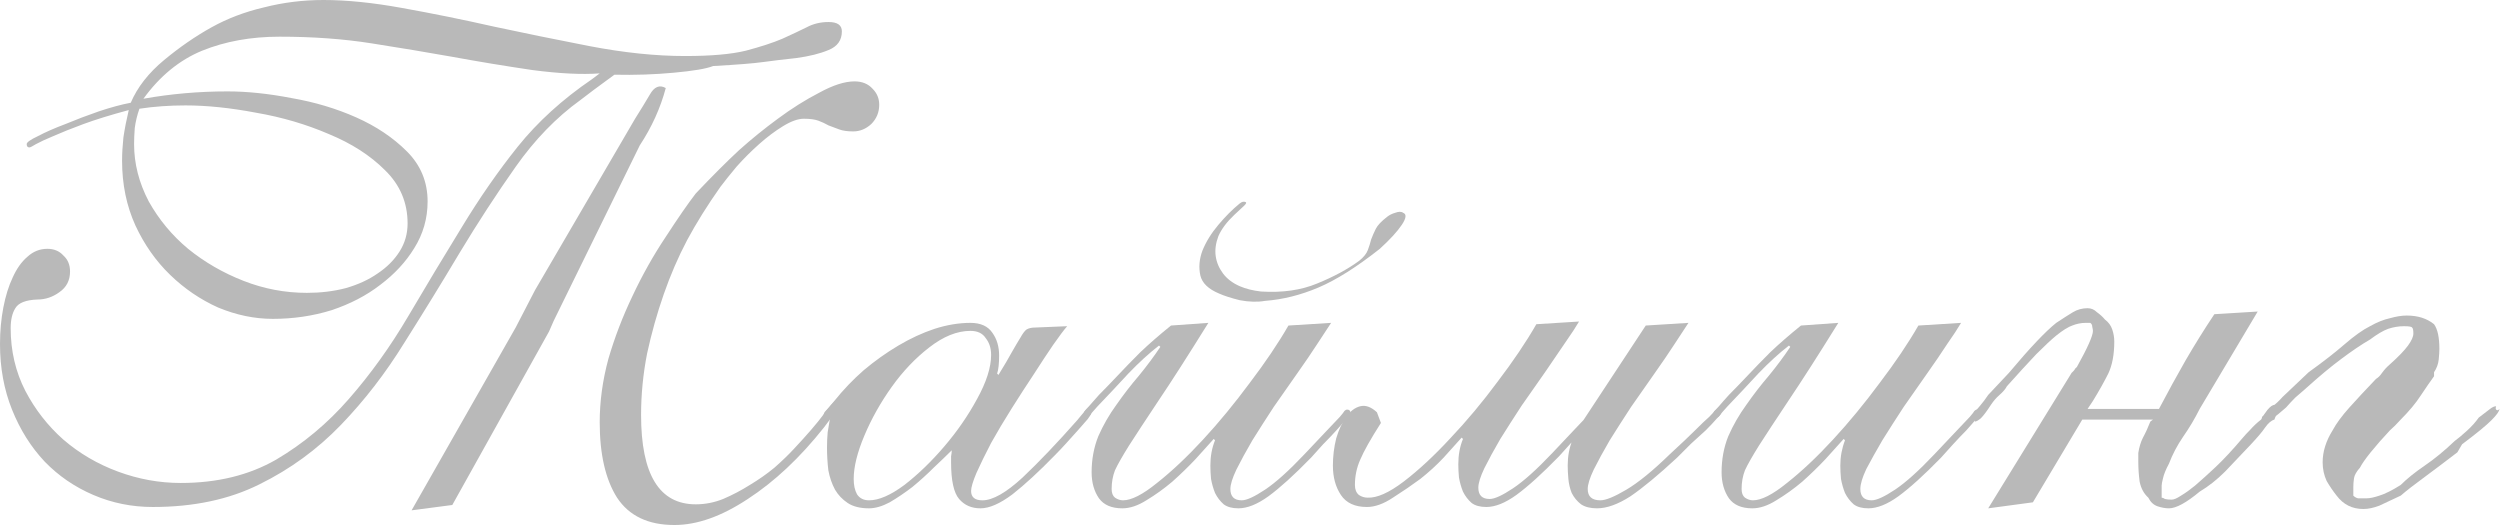 <?xml version="1.0" encoding="UTF-8"?> <svg xmlns="http://www.w3.org/2000/svg" viewBox="0 0 149.869 31.48" fill="none"><path d="M24.434 13.397C24.434 12.144 23.981 11.077 23.075 10.198C22.195 9.318 21.075 8.598 19.715 8.038C18.356 7.452 16.903 7.025 15.356 6.758C13.81 6.465 12.397 6.319 11.117 6.319C10.158 6.319 9.238 6.385 8.358 6.518C8.225 6.892 8.131 7.278 8.078 7.678C8.051 8.051 8.038 8.371 8.038 8.638C8.038 9.811 8.331 10.957 8.918 12.077C9.531 13.17 10.318 14.117 11.277 14.916C12.264 15.716 13.37 16.356 14.597 16.836C15.823 17.316 17.089 17.556 18.396 17.556C19.222 17.556 19.995 17.463 20.715 17.276C21.462 17.063 22.101 16.769 22.635 16.396C23.194 16.023 23.634 15.583 23.954 15.076C24.274 14.57 24.434 14.01 24.434 13.397ZM36.831 4.479C35.845 5.199 35.165 5.705 34.792 5.999C33.352 7.038 32.059 8.371 30.913 9.998C29.766 11.624 28.646 13.343 27.553 15.156C26.487 16.943 25.381 18.742 24.234 20.555C23.115 22.368 21.848 24.008 20.435 25.474C19.022 26.94 17.396 28.127 15.556 29.033C13.743 29.94 11.611 30.393 9.158 30.393C7.905 30.393 6.718 30.153 5.599 29.673C4.479 29.193 3.506 28.527 2.679 27.673C1.853 26.794 1.2 25.754 0.72 24.554C0.24 23.354 0 22.048 0 20.635C0 19.862 0.067 19.129 0.2 18.436C0.333 17.742 0.52 17.143 0.76 16.636C1 16.103 1.293 15.69 1.64 15.396C1.986 15.076 2.386 14.916 2.839 14.916C3.239 14.916 3.559 15.05 3.799 15.316C4.066 15.556 4.199 15.876 4.199 16.276C4.199 16.809 3.986 17.223 3.559 17.516C3.159 17.809 2.719 17.956 2.239 17.956C1.546 17.982 1.106 18.156 0.92 18.476C0.733 18.769 0.64 19.169 0.64 19.675C0.64 21.035 0.933 22.288 1.52 23.434C2.106 24.554 2.866 25.527 3.799 26.354C4.759 27.18 5.852 27.82 7.078 28.273C8.305 28.726 9.558 28.953 10.837 28.953C13.024 28.953 14.93 28.487 16.556 27.553C18.182 26.594 19.635 25.381 20.915 23.914C22.221 22.421 23.408 20.768 24.474 18.955C25.541 17.143 26.607 15.37 27.673 13.637C28.74 11.877 29.86 10.264 31.033 8.798C32.232 7.305 33.712 5.959 35.472 4.759L35.951 4.399C34.885 4.479 33.539 4.412 31.912 4.199C30.286 3.959 28.673 3.692 27.074 3.399C25.581 3.133 23.981 2.866 22.275 2.599C20.595 2.333 18.756 2.199 16.756 2.199C15.05 2.199 13.503 2.479 12.117 3.039C10.757 3.599 9.584 4.559 8.598 5.919C10.251 5.625 11.931 5.479 13.637 5.479C14.81 5.479 16.09 5.612 17.476 5.879C18.862 6.119 20.155 6.505 21.355 7.038C22.555 7.572 23.568 8.251 24.394 9.078C25.221 9.904 25.634 10.904 25.634 12.077C25.634 13.09 25.367 14.023 24.834 14.876C24.328 15.703 23.648 16.436 22.795 17.076C21.968 17.716 20.995 18.222 19.875 18.596C18.756 18.942 17.582 19.115 16.356 19.115C15.263 19.115 14.17 18.889 13.077 18.436C12.01 17.956 11.051 17.303 10.198 16.476C9.344 15.65 8.651 14.663 8.118 13.517C7.585 12.344 7.318 11.051 7.318 9.638C7.318 9.211 7.345 8.745 7.398 8.238C7.478 7.705 7.585 7.158 7.718 6.598C6.625 6.892 5.719 7.172 4.999 7.438C4.279 7.705 3.679 7.945 3.199 8.158C2.746 8.345 2.399 8.505 2.159 8.638C1.946 8.771 1.813 8.838 1.76 8.838C1.653 8.838 1.6 8.771 1.6 8.638C1.6 8.531 1.826 8.371 2.279 8.158C2.733 7.918 3.279 7.678 3.919 7.438C4.559 7.172 5.225 6.918 5.919 6.678C6.638 6.438 7.278 6.265 7.838 6.159C8.238 5.225 8.905 4.372 9.838 3.599C10.771 2.826 11.717 2.173 12.677 1.64C13.637 1.106 14.69 0.706 15.836 0.44C16.983 0.147 18.169 0 19.395 0C20.782 0 22.355 0.16 24.114 0.48C25.901 0.8 27.74 1.173 29.633 1.6C31.366 1.973 33.259 2.359 35.312 2.759C37.391 3.159 39.311 3.359 41.07 3.359C42.617 3.359 43.83 3.253 44.709 3.039C45.616 2.799 46.349 2.559 46.909 2.319C47.496 2.053 47.975 1.826 48.349 1.64C48.748 1.426 49.188 1.32 49.668 1.32C50.201 1.32 50.468 1.506 50.468 1.88C50.468 2.413 50.201 2.786 49.668 2.999C49.162 3.213 48.522 3.373 47.749 3.479C47.002 3.559 46.336 3.639 45.749 3.719C45.189 3.799 44.189 3.879 42.75 3.959C42.35 4.119 41.563 4.252 40.39 4.359C39.244 4.466 38.058 4.506 36.831 4.479ZM43.19 11.197C42.417 12.29 41.75 13.357 41.19 14.397C40.657 15.41 40.19 16.489 39.791 17.636C39.391 18.782 39.057 19.969 38.791 21.195C38.551 22.421 38.431 23.648 38.431 24.874C38.431 28.447 39.524 30.233 41.71 30.233C42.27 30.233 42.817 30.126 43.35 29.913C43.91 29.673 44.443 29.393 44.949 29.073C45.483 28.753 45.976 28.407 46.429 28.033C46.882 27.633 47.269 27.26 47.589 26.914C48.388 26.06 48.975 25.381 49.348 24.874C49.748 24.341 49.988 24.074 50.068 24.074C50.228 24.074 50.308 24.128 50.308 24.234C50.308 24.341 50.241 24.488 50.108 24.674C49.975 24.861 49.735 25.181 49.388 25.634C47.949 27.447 46.429 28.873 44.829 29.913C43.256 30.953 41.79 31.473 40.43 31.473C38.858 31.473 37.711 30.926 36.991 29.833C36.298 28.74 35.951 27.233 35.951 25.314C35.951 24.061 36.125 22.795 36.471 21.515C36.845 20.235 37.324 18.982 37.911 17.756C38.498 16.503 39.164 15.316 39.911 14.197C40.657 13.05 41.257 12.184 41.71 11.597C42.723 10.531 43.59 9.664 44.31 8.998C45.056 8.331 45.829 7.705 46.629 7.118C47.455 6.505 48.282 5.985 49.108 5.559C49.935 5.105 50.641 4.879 51.228 4.879C51.681 4.879 52.041 5.025 52.308 5.319C52.574 5.585 52.707 5.905 52.707 6.279C52.707 6.732 52.548 7.118 52.228 7.438C51.908 7.731 51.548 7.878 51.148 7.878C50.801 7.878 50.521 7.838 50.308 7.758C50.095 7.678 49.881 7.598 49.668 7.518C49.482 7.412 49.282 7.318 49.068 7.238C48.855 7.158 48.562 7.118 48.189 7.118C47.842 7.118 47.429 7.265 46.949 7.558C46.469 7.851 45.989 8.211 45.509 8.638C45.029 9.065 44.576 9.518 44.149 9.998C43.75 10.478 43.43 10.877 43.19 11.197ZM39.911 5.279C39.591 6.478 39.071 7.625 38.351 8.718L33.192 19.235L32.912 19.875L27.114 30.273L24.674 30.593L30.913 19.635L32.072 17.396L38.071 7.118C38.391 6.612 38.684 6.132 38.951 5.679C39.217 5.199 39.537 5.065 39.911 5.279Z" fill="#B9B9B9"></path><path d="M51.177 28.713C51.177 29.086 51.244 29.393 51.377 29.633C51.537 29.873 51.777 29.993 52.097 29.993C52.683 29.993 53.39 29.686 54.216 29.073C55.043 28.433 55.842 27.66 56.616 26.754C57.389 25.847 58.042 24.901 58.575 23.914C59.135 22.901 59.415 22.021 59.415 21.275C59.415 20.875 59.308 20.542 59.095 20.275C58.908 19.982 58.602 19.835 58.175 19.835C57.375 19.835 56.549 20.169 55.696 20.835C54.869 21.475 54.123 22.261 53.456 23.194C52.79 24.128 52.243 25.101 51.817 26.114C51.39 27.127 51.177 27.993 51.177 28.713ZM63.974 19.555C63.787 19.769 63.507 20.142 63.134 20.675C62.787 21.182 62.401 21.768 61.974 22.435C61.548 23.075 61.108 23.754 60.655 24.474C60.201 25.194 59.788 25.887 59.415 26.554C59.068 27.22 58.775 27.82 58.535 28.353C58.322 28.86 58.215 29.22 58.215 29.433C58.215 29.806 58.442 29.993 58.895 29.993C59.508 29.993 60.308 29.54 61.294 28.633C62.281 27.7 63.374 26.554 64.574 25.194C64.814 24.901 64.96 24.727 65.014 24.674C65.067 24.594 65.12 24.554 65.174 24.554C65.334 24.554 65.414 24.634 65.414 24.794C65.414 24.821 65.347 24.927 65.214 25.114C65.08 25.274 64.894 25.487 64.654 25.754C64.44 25.994 64.2 26.26 63.934 26.554C63.694 26.82 63.454 27.074 63.214 27.314C62.281 28.273 61.441 29.046 60.695 29.633C59.948 30.193 59.308 30.473 58.775 30.473C58.242 30.473 57.815 30.286 57.496 29.913C57.176 29.54 57.015 28.807 57.015 27.714C57.015 27.58 57.015 27.46 57.015 27.354C57.042 27.22 57.055 27.1 57.055 26.994C56.762 27.287 56.402 27.633 55.976 28.033C55.576 28.433 55.149 28.82 54.696 29.193C54.243 29.54 53.79 29.846 53.336 30.113C52.883 30.353 52.47 30.473 52.097 30.473C51.563 30.473 51.137 30.366 50.817 30.153C50.497 29.94 50.244 29.673 50.057 29.353C49.87 29.006 49.737 28.62 49.657 28.193C49.604 27.74 49.577 27.287 49.577 26.834C49.577 26.514 49.591 26.207 49.617 25.914C49.671 25.594 49.724 25.274 49.777 24.954C49.724 24.954 49.684 24.981 49.657 25.034C49.631 25.061 49.591 25.074 49.537 25.074C49.431 25.074 49.377 25.007 49.377 24.874C49.377 24.794 49.417 24.714 49.497 24.634C49.577 24.554 49.751 24.354 50.017 24.034C50.55 23.368 51.137 22.755 51.777 22.195C52.443 21.635 53.136 21.142 53.856 20.715C54.576 20.289 55.296 19.955 56.016 19.715C56.762 19.475 57.482 19.355 58.175 19.355C58.788 19.355 59.228 19.555 59.495 19.955C59.762 20.329 59.895 20.782 59.895 21.315C59.895 21.795 59.855 22.155 59.775 22.395L59.855 22.475C60.201 21.915 60.468 21.462 60.655 21.115C60.868 20.742 61.041 20.448 61.175 20.235C61.308 19.995 61.428 19.835 61.535 19.755C61.668 19.675 61.841 19.635 62.054 19.635L63.974 19.555Z" fill="#B9B9B9"></path><path d="M72.439 19.355C71.212 21.328 70.213 22.888 69.439 24.034C68.693 25.154 68.107 26.047 67.68 26.714C67.28 27.354 67 27.847 66.84 28.193C66.707 28.54 66.64 28.913 66.64 29.313C66.64 29.553 66.707 29.726 66.84 29.833C67 29.94 67.16 29.993 67.32 29.993C67.827 29.993 68.506 29.646 69.359 28.953C70.239 28.26 71.159 27.394 72.119 26.354C73.079 25.314 74.012 24.181 74.918 22.955C75.851 21.728 76.624 20.582 77.238 19.515L79.797 19.355C79.61 19.649 79.33 20.075 78.957 20.635C78.611 21.168 78.211 21.755 77.758 22.395C77.304 23.035 76.838 23.701 76.358 24.394C75.905 25.087 75.478 25.754 75.078 26.394C74.705 27.034 74.385 27.62 74.118 28.153C73.878 28.66 73.758 29.046 73.758 29.313C73.758 29.766 73.985 29.993 74.438 29.993C74.731 29.993 75.198 29.779 75.838 29.353C76.478 28.926 77.264 28.22 78.197 27.233C78.784 26.62 79.237 26.14 79.557 25.794C79.904 25.421 80.157 25.154 80.317 24.994C80.477 24.807 80.57 24.687 80.597 24.634C80.65 24.581 80.704 24.554 80.757 24.554C80.89 24.554 80.957 24.621 80.957 24.754C80.957 24.807 80.877 24.927 80.717 25.114C80.557 25.301 80.357 25.527 80.117 25.794C79.877 26.06 79.61 26.341 79.317 26.634C79.05 26.927 78.811 27.194 78.597 27.434C77.584 28.473 76.731 29.246 76.038 29.753C75.371 30.233 74.771 30.473 74.238 30.473C73.865 30.473 73.572 30.393 73.358 30.233C73.145 30.046 72.972 29.82 72.839 29.553C72.732 29.286 72.652 29.006 72.599 28.713C72.572 28.42 72.559 28.153 72.559 27.913C72.559 27.354 72.652 26.847 72.839 26.394L72.759 26.314C72.465 26.634 72.106 27.034 71.679 27.513C71.252 27.967 70.786 28.42 70.279 28.873C69.773 29.3 69.253 29.673 68.72 29.993C68.213 30.313 67.733 30.473 67.28 30.473C66.64 30.473 66.173 30.273 65.88 29.873C65.587 29.446 65.44 28.926 65.44 28.313C65.44 27.54 65.574 26.82 65.84 26.154C66.134 25.487 66.493 24.861 66.92 24.274C67.347 23.661 67.8 23.075 68.28 22.515C68.76 21.928 69.186 21.355 69.56 20.795L69.48 20.715C68.893 21.168 68.28 21.728 67.64 22.395C67.027 23.061 66.414 23.714 65.8 24.354C65.534 24.647 65.374 24.834 65.32 24.914C65.267 24.994 65.201 25.034 65.12 25.034C65.014 25.034 64.961 24.954 64.961 24.794C64.961 24.767 64.974 24.727 65 24.674C65.054 24.594 65.147 24.488 65.28 24.354C65.414 24.194 65.614 23.968 65.88 23.674C66.173 23.381 66.547 22.995 67 22.515C67.4 22.088 67.853 21.622 68.36 21.115C68.893 20.608 69.506 20.075 70.199 19.515L72.439 19.355ZM75.838 18.036C75.385 18.116 74.878 18.102 74.318 17.996C73.785 17.862 73.372 17.729 73.079 17.596C72.439 17.329 72.066 16.969 71.959 16.516C71.852 16.036 71.892 15.543 72.079 15.036C72.292 14.503 72.612 13.983 73.039 13.477C73.465 12.97 73.892 12.544 74.318 12.197C74.452 12.09 74.572 12.064 74.678 12.117C74.731 12.144 74.705 12.21 74.598 12.317C74.492 12.424 74.292 12.61 73.998 12.877C73.545 13.304 73.225 13.73 73.039 14.157C72.879 14.583 72.825 14.983 72.879 15.356C72.932 15.73 73.079 16.076 73.318 16.396C73.559 16.716 73.892 16.969 74.318 17.156C74.505 17.236 74.705 17.303 74.918 17.356C75.131 17.409 75.358 17.449 75.598 17.476C76.878 17.556 77.997 17.396 78.957 16.996C79.944 16.596 80.783 16.143 81.477 15.636C81.743 15.423 81.916 15.21 81.996 14.996C82.077 14.783 82.143 14.57 82.196 14.357C82.276 14.143 82.37 13.93 82.476 13.717C82.583 13.503 82.81 13.264 83.156 12.997C83.29 12.89 83.449 12.81 83.636 12.757C83.849 12.677 84.009 12.677 84.116 12.757C84.329 12.837 84.303 13.077 84.036 13.477C83.769 13.877 83.329 14.357 82.716 14.916C81.33 16.01 80.104 16.783 79.037 17.236C77.971 17.689 76.904 17.956 75.838 18.036Z" fill="#B9B9B9"></path><path d="M101.219 19.355C101.032 19.649 100.752 20.075 100.379 20.635C100.032 21.168 99.633 21.755 99.179 22.395C98.726 23.035 98.259 23.701 97.78 24.394C97.327 25.087 96.9 25.754 96.5 26.394C96.127 27.034 95.807 27.62 95.54 28.153C95.3 28.66 95.18 29.046 95.18 29.313C95.18 29.766 95.433 29.993 95.94 29.993C96.26 29.993 96.78 29.779 97.5 29.353C98.219 28.926 99.086 28.22 100.099 27.233C100.766 26.62 101.272 26.14 101.619 25.794C101.992 25.421 102.272 25.154 102.459 24.994C102.645 24.807 102.752 24.687 102.779 24.634C102.832 24.581 102.885 24.554 102.938 24.554C103.098 24.554 103.178 24.621 103.178 24.754C103.178 24.807 103.085 24.927 102.898 25.114C102.739 25.301 102.525 25.527 102.258 25.794C101.992 26.034 101.699 26.301 101.379 26.594C101.085 26.887 100.805 27.167 100.539 27.434C99.419 28.473 98.486 29.246 97.74 29.753C96.993 30.233 96.327 30.473 95.74 30.473C95.34 30.473 95.02 30.393 94.78 30.233C94.54 30.046 94.354 29.82 94.22 29.553C94.114 29.286 94.047 29.006 94.02 28.713C93.994 28.42 93.98 28.153 93.98 27.913C93.98 27.354 94.074 26.847 94.26 26.394L94.181 26.314L98.659 19.515L101.219 19.355ZM82.783 25.354C82.17 26.314 81.757 27.047 81.544 27.553C81.33 28.033 81.224 28.54 81.224 29.073C81.224 29.34 81.304 29.54 81.464 29.673C81.623 29.779 81.797 29.833 81.983 29.833C82.543 29.86 83.263 29.54 84.143 28.873C85.049 28.18 85.982 27.314 86.942 26.274C87.929 25.234 88.875 24.101 89.782 22.875C90.715 21.648 91.488 20.502 92.101 19.435L94.66 19.275C94.474 19.595 94.194 20.022 93.821 20.555C93.474 21.062 93.074 21.648 92.621 22.315C92.168 22.955 91.701 23.621 91.221 24.314C90.768 25.007 90.341 25.674 89.941 26.314C89.568 26.954 89.248 27.54 88.982 28.073C88.742 28.58 88.622 28.966 88.622 29.233C88.622 29.686 88.848 29.913 89.302 29.913C89.595 29.913 90.061 29.7 90.701 29.273C91.341 28.847 92.128 28.14 93.061 27.154C93.647 26.54 94.101 26.06 94.42 25.714C94.767 25.341 95.02 25.074 95.18 24.914C95.34 24.727 95.433 24.607 95.46 24.554C95.514 24.501 95.567 24.474 95.62 24.474C95.753 24.474 95.82 24.541 95.82 24.674C95.82 24.727 95.74 24.847 95.58 25.034C95.42 25.221 95.22 25.447 94.98 25.714C94.74 25.981 94.474 26.26 94.181 26.554C93.914 26.847 93.674 27.114 93.461 27.354C92.448 28.393 91.595 29.167 90.901 29.673C90.235 30.153 89.635 30.393 89.102 30.393C88.729 30.393 88.435 30.313 88.222 30.153C88.009 29.966 87.835 29.74 87.702 29.473C87.595 29.206 87.515 28.926 87.462 28.633C87.435 28.34 87.422 28.073 87.422 27.833C87.422 27.273 87.515 26.767 87.702 26.314L87.622 26.234C87.329 26.554 86.969 26.954 86.542 27.434C86.116 27.887 85.649 28.313 85.143 28.713C84.636 29.086 84.09 29.46 83.503 29.833C82.943 30.206 82.423 30.393 81.943 30.393C81.224 30.393 80.704 30.153 80.384 29.673C80.064 29.193 79.904 28.607 79.904 27.913C79.904 27.354 79.97 26.807 80.104 26.274C80.264 25.741 80.464 25.314 80.704 24.994C80.944 24.647 81.224 24.434 81.544 24.354C81.864 24.274 82.197 24.394 82.543 24.714L82.783 25.354Z" fill="#B9B9B9"></path><path d="M110.203 19.355C108.977 21.328 107.977 22.888 107.204 24.034C106.458 25.154 105.871 26.047 105.444 26.714C105.045 27.354 104.765 27.847 104.605 28.193C104.471 28.54 104.405 28.913 104.405 29.313C104.405 29.553 104.471 29.726 104.605 29.833C104.765 29.94 104.924 29.993 105.084 29.993C105.591 29.993 106.271 29.646 107.124 28.953C108.004 28.26 108.924 27.394 109.883 26.354C110.843 25.314 111.776 24.181 112.683 22.955C113.616 21.728 114.389 20.582 115.002 19.515L117.562 19.355C117.375 19.675 117.095 20.102 116.722 20.635C116.375 21.168 115.975 21.755 115.522 22.395C115.069 23.035 114.602 23.701 114.122 24.394C113.669 25.087 113.243 25.754 112.843 26.394C112.469 27.034 112.15 27.607 111.883 28.113C111.643 28.62 111.523 29.02 111.523 29.313C111.523 29.766 111.75 29.993 112.203 29.993C112.496 29.993 112.963 29.779 113.603 29.353C114.242 28.926 115.029 28.22 115.962 27.233C116.548 26.62 117.002 26.14 117.322 25.794C117.668 25.421 117.922 25.154 118.081 24.994C118.241 24.807 118.335 24.687 118.361 24.634C118.415 24.581 118.468 24.554 118.521 24.554C118.655 24.554 118.721 24.621 118.721 24.754C118.721 24.807 118.641 24.927 118.481 25.114C118.321 25.301 118.121 25.527 117.881 25.794C117.642 26.034 117.375 26.314 117.082 26.634C116.815 26.927 116.575 27.194 116.362 27.434C115.349 28.473 114.496 29.246 113.802 29.753C113.136 30.233 112.536 30.473 112.003 30.473C111.63 30.473 111.336 30.393 111.123 30.233C110.91 30.046 110.737 29.82 110.603 29.553C110.497 29.286 110.417 29.006 110.363 28.713C110.337 28.42 110.323 28.153 110.323 27.913C110.323 27.38 110.417 26.874 110.603 26.394L110.523 26.314C110.23 26.634 109.87 27.034 109.443 27.513C109.017 27.967 108.55 28.42 108.044 28.873C107.537 29.3 107.017 29.673 106.484 29.993C105.977 30.313 105.498 30.473 105.045 30.473C104.405 30.473 103.938 30.273 103.645 29.873C103.352 29.446 103.205 28.926 103.205 28.313C103.205 27.54 103.338 26.82 103.605 26.154C103.898 25.487 104.258 24.861 104.685 24.274C105.111 23.661 105.564 23.075 106.044 22.515C106.524 21.928 106.951 21.355 107.324 20.795L107.244 20.715C106.657 21.168 106.044 21.728 105.404 22.395C104.791 23.061 104.178 23.714 103.565 24.354C103.298 24.647 103.138 24.834 103.085 24.914C103.032 24.994 102.965 25.034 102.885 25.034C102.778 25.034 102.725 24.954 102.725 24.794C102.725 24.767 102.738 24.727 102.765 24.674C102.818 24.594 102.912 24.488 103.045 24.354C103.178 24.194 103.378 23.968 103.645 23.674C103.938 23.381 104.311 22.995 104.765 22.515C105.164 22.088 105.618 21.622 106.124 21.115C106.657 20.608 107.271 20.075 107.964 19.515L110.203 19.355Z" fill="#B9B9B9"></path><path d="M119.188 30.473L124.187 22.355L124.307 22.235C124.36 22.181 124.387 22.141 124.387 22.115C124.413 22.088 124.453 22.048 124.507 21.995C125.146 20.848 125.466 20.129 125.466 19.835C125.466 19.782 125.453 19.702 125.426 19.595C125.426 19.489 125.387 19.409 125.307 19.355H125.027C124.76 19.355 124.493 19.409 124.227 19.515C123.987 19.595 123.667 19.795 123.267 20.115C122.974 20.355 122.574 20.728 122.067 21.235C121.587 21.742 121.001 22.381 120.308 23.155C120.228 23.314 120.081 23.488 119.868 23.674C119.681 23.834 119.508 24.034 119.348 24.274C119.108 24.647 118.908 24.914 118.748 25.074C118.588 25.207 118.468 25.274 118.388 25.274V25.154H118.228C118.228 25.101 118.255 25.021 118.308 24.914C118.362 24.807 118.388 24.727 118.388 24.674C118.468 24.594 118.575 24.474 118.708 24.314C118.868 24.128 119.028 23.914 119.188 23.674L120.428 22.355C121.681 20.862 122.627 19.862 123.267 19.355C123.667 19.089 124 18.876 124.267 18.716C124.534 18.556 124.827 18.476 125.146 18.476C125.36 18.476 125.546 18.556 125.706 18.716C125.893 18.849 126.053 18.995 126.186 19.155C126.4 19.315 126.546 19.515 126.626 19.755C126.706 19.995 126.746 20.235 126.746 20.475C126.746 21.248 126.626 21.888 126.386 22.395C126.146 22.875 125.84 23.421 125.466 24.034L125.146 24.514H129.425C129.959 23.501 130.492 22.528 131.025 21.595C131.585 20.635 132.158 19.715 132.745 18.836L135.344 18.676L131.865 24.514C131.572 25.101 131.238 25.661 130.865 26.194C130.519 26.7 130.239 27.233 130.025 27.793C129.839 28.14 129.719 28.433 129.666 28.673C129.612 28.887 129.586 29.033 129.586 29.113V29.833C129.639 29.833 129.705 29.86 129.785 29.913C129.892 29.94 130.025 29.953 130.185 29.953C130.319 29.953 130.505 29.873 130.745 29.713C131.012 29.553 131.292 29.353 131.585 29.113C131.958 28.793 132.371 28.42 132.825 27.993C133.305 27.54 133.838 26.967 134.424 26.274C134.558 26.114 134.718 25.941 134.904 25.754C135.091 25.541 135.304 25.341 135.544 25.154C135.678 24.914 135.811 24.714 135.944 24.554C136.104 24.368 136.237 24.274 136.344 24.274H136.504V24.514C136.504 24.594 136.491 24.674 136.464 24.754C136.464 24.834 136.424 24.967 136.344 25.154C136.157 25.207 135.971 25.367 135.784 25.634C135.624 25.874 135.331 26.22 134.904 26.674C134.371 27.233 133.865 27.767 133.385 28.273C132.905 28.753 132.398 29.153 131.865 29.473C131.065 30.139 130.452 30.473 130.025 30.473C129.812 30.473 129.586 30.433 129.346 30.353C129.106 30.273 128.919 30.099 128.786 29.833C128.519 29.593 128.346 29.273 128.266 28.873C128.213 28.473 128.186 28.073 128.186 27.673V27.154C128.239 26.807 128.332 26.5 128.466 26.234C128.626 25.941 128.772 25.621 128.906 25.274L129.066 25.154H124.827L121.867 30.113L119.188 30.473Z" fill="#B9B9B9"></path><path d="M145.915 19.435C146.128 19.729 146.235 20.222 146.235 20.915C146.235 21.075 146.222 21.288 146.195 21.555C146.168 21.821 146.075 22.075 145.915 22.315V22.555C145.702 22.848 145.435 23.234 145.115 23.714C144.822 24.168 144.422 24.648 143.916 25.154C143.676 25.421 143.462 25.634 143.276 25.794C142.849 26.247 142.463 26.687 142.116 27.114C141.796 27.513 141.583 27.82 141.476 28.033C141.263 28.273 141.143 28.487 141.116 28.673C141.09 28.86 141.076 29.033 141.076 29.193V29.713C141.156 29.793 141.249 29.846 141.356 29.873C141.489 29.873 141.663 29.873 141.876 29.873C142.063 29.873 142.316 29.82 142.636 29.713C142.982 29.606 143.409 29.393 143.916 29.073C144.289 28.7 144.769 28.313 145.355 27.913C145.942 27.513 146.542 27.02 147.155 26.434C147.341 26.301 147.581 26.1 147.875 25.834C148.168 25.567 148.408 25.301 148.595 25.034C148.941 24.767 149.168 24.594 149.274 24.514C149.408 24.408 149.528 24.354 149.634 24.354C149.581 24.514 149.621 24.594 149.754 24.594L149.834 24.514C149.834 24.647 149.674 24.874 149.354 25.194C149.034 25.514 148.448 25.994 147.595 26.634L147.315 27.114C146.621 27.647 145.968 28.14 145.355 28.593C144.769 29.02 144.289 29.393 143.916 29.713C143.409 29.953 142.982 30.153 142.636 30.313C142.289 30.446 141.969 30.513 141.676 30.513C141.01 30.513 140.476 30.246 140.076 29.713C139.863 29.446 139.663 29.153 139.477 28.833C139.317 28.487 139.237 28.113 139.237 27.714C139.237 27.074 139.437 26.434 139.837 25.794C140.05 25.394 140.383 24.941 140.836 24.434C141.29 23.928 141.823 23.354 142.436 22.715C142.569 22.635 142.689 22.515 142.796 22.355C142.929 22.168 143.089 21.995 143.276 21.835C143.782 21.382 144.142 21.008 144.355 20.715C144.569 20.422 144.675 20.182 144.675 19.995C144.675 19.782 144.649 19.662 144.595 19.635C144.569 19.582 144.409 19.555 144.115 19.555C143.796 19.555 143.476 19.609 143.156 19.715C142.863 19.822 142.503 20.035 142.076 20.355C141.569 20.648 140.996 21.035 140.356 21.515C139.743 21.968 139.023 22.568 138.197 23.314C138.01 23.474 137.81 23.648 137.597 23.834C137.411 24.021 137.224 24.221 137.037 24.434C136.371 25.021 135.958 25.314 135.797 25.314H135.598V25.154C135.598 25.074 135.598 25.021 135.598 24.994C135.624 24.967 135.691 24.914 135.797 24.834C135.904 24.621 136.051 24.461 136.237 24.354C136.424 24.221 136.624 24.034 136.837 23.794L138.397 22.315C139.25 21.702 139.97 21.142 140.556 20.635C141.143 20.129 141.649 19.769 142.076 19.555C142.503 19.315 142.902 19.155 143.276 19.075C143.649 18.969 143.982 18.916 144.276 18.916C144.942 18.916 145.488 19.089 145.915 19.435Z" fill="#B9B9B9"></path></svg> 